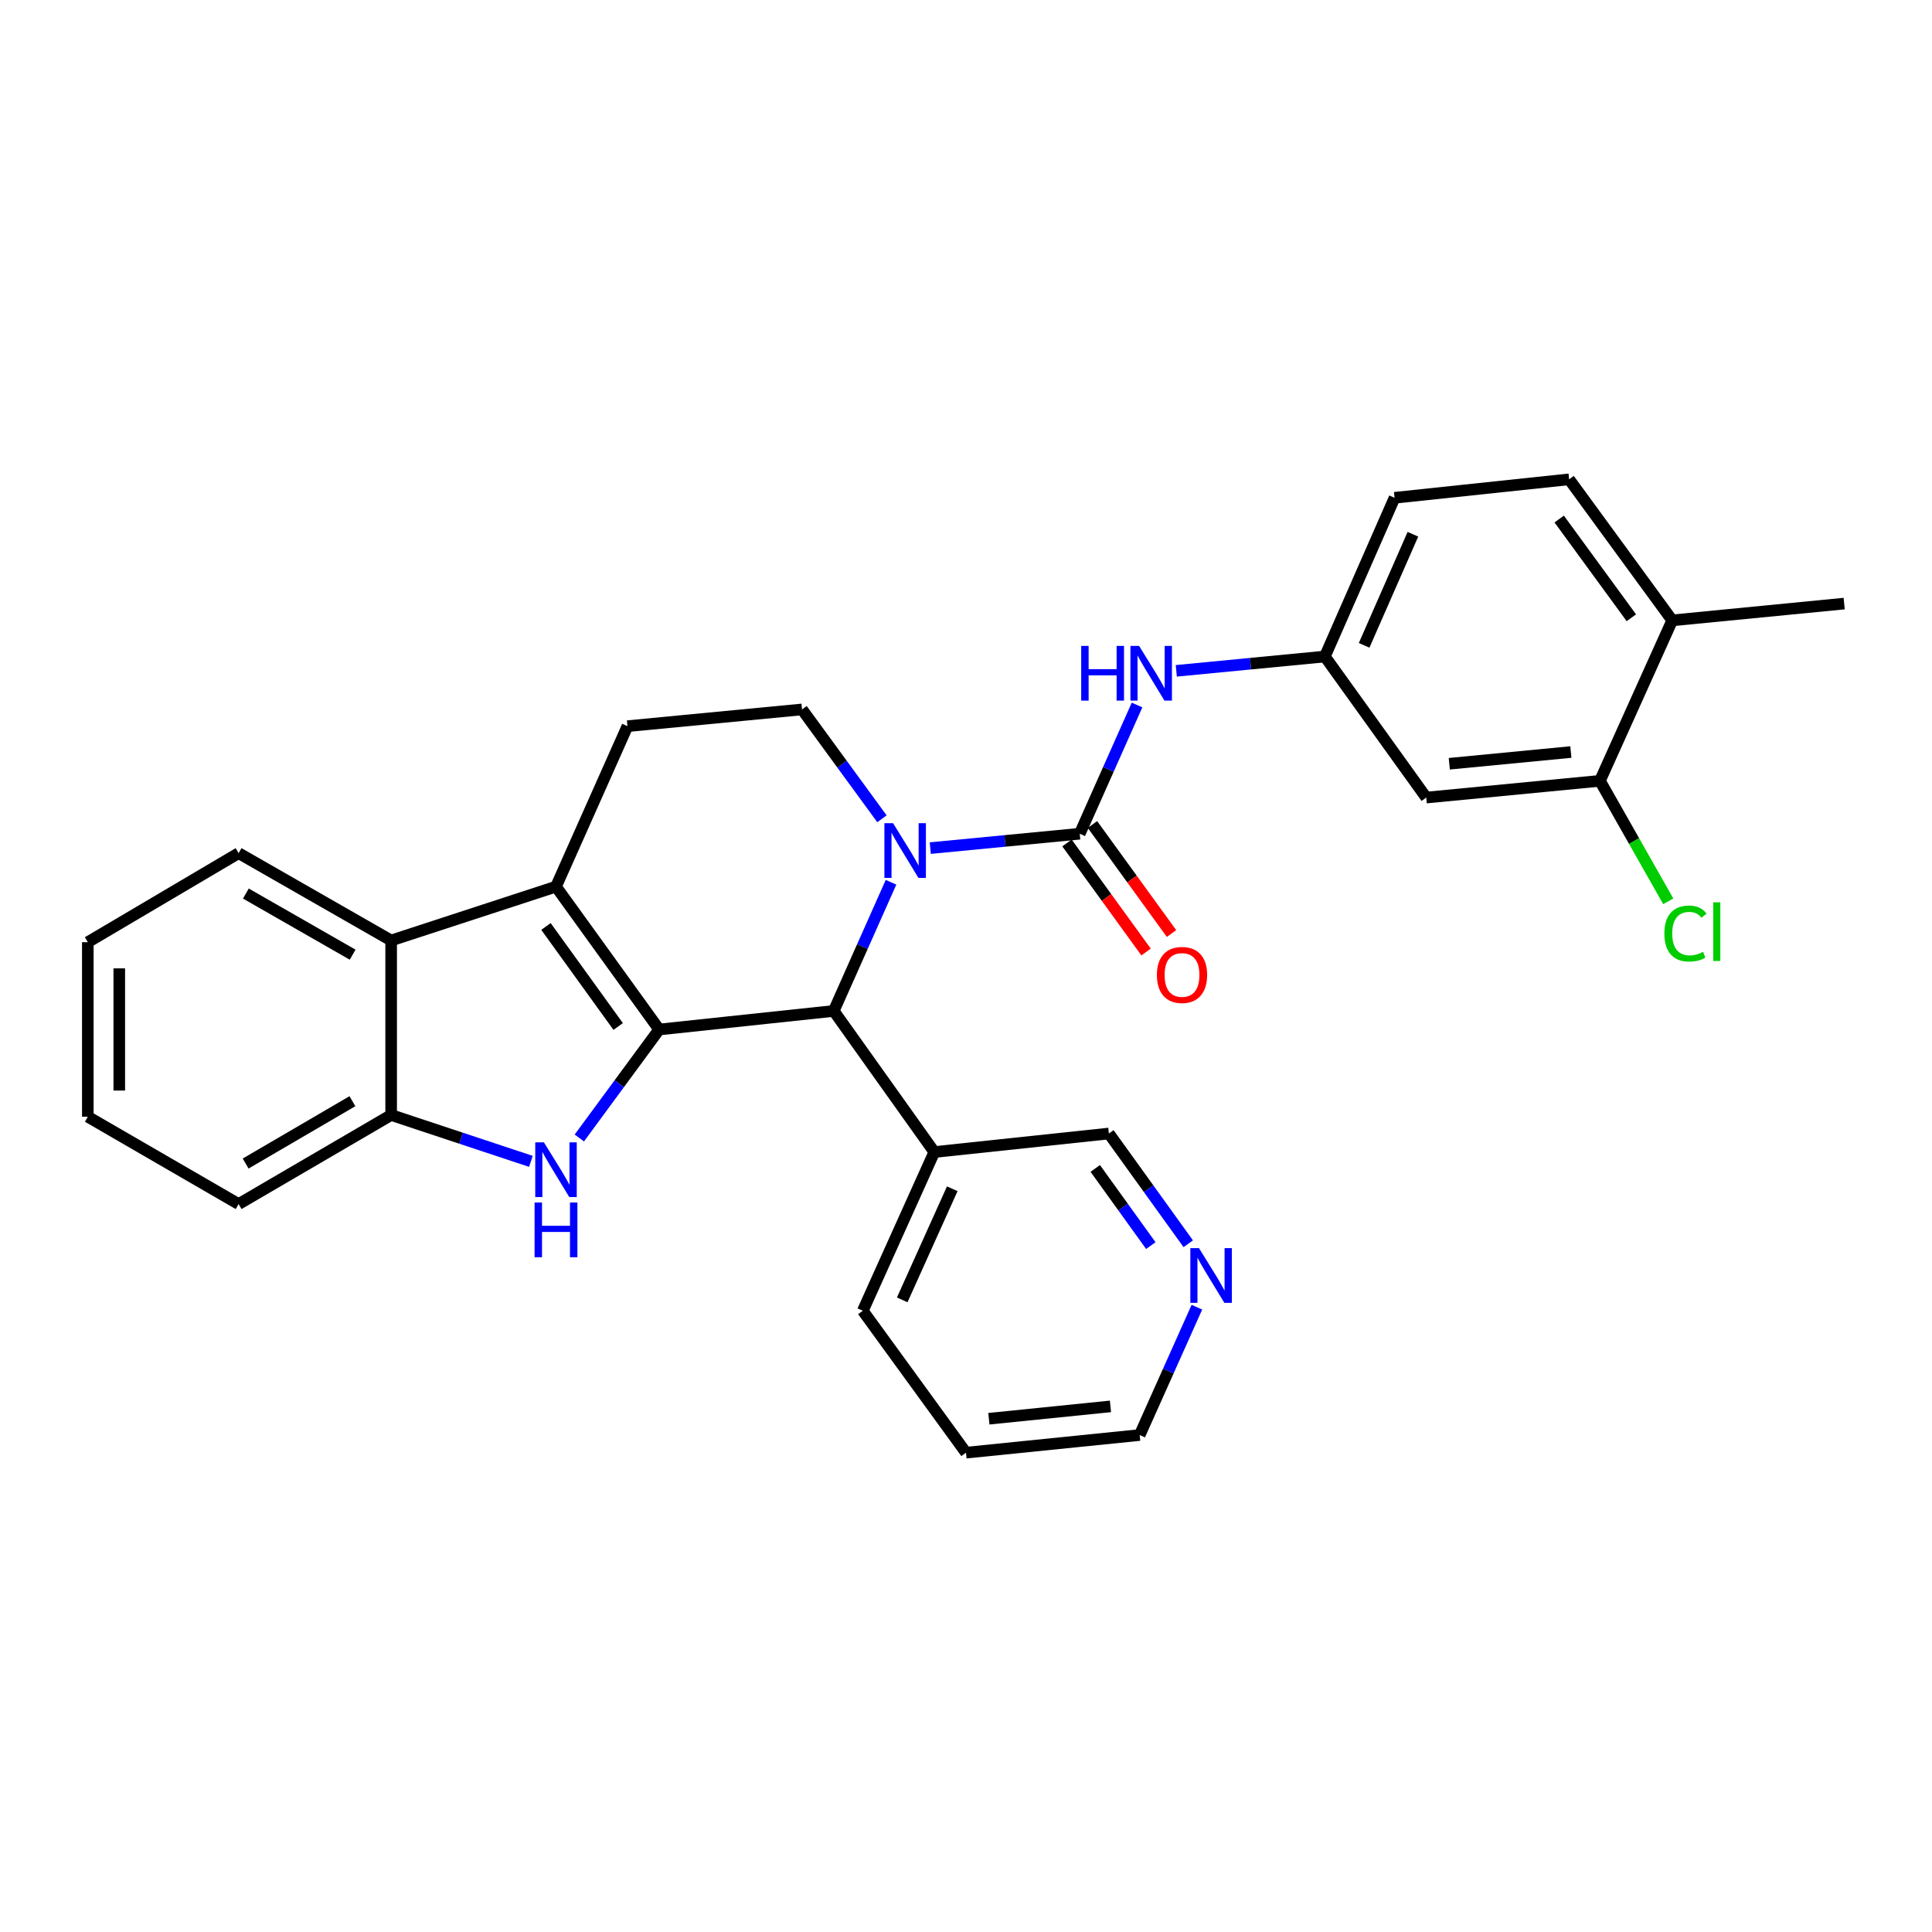 <?xml version='1.0' encoding='iso-8859-1'?>
<svg version='1.1' baseProfile='full'
              xmlns='http://www.w3.org/2000/svg'
                      xmlns:rdkit='http://www.rdkit.org/xml'
                      xmlns:xlink='http://www.w3.org/1999/xlink'
                  xml:space='preserve'
width='1000px' height='1000px' viewBox='0 0 1000 1000'>
<!-- END OF HEADER -->
<rect style='opacity:1.0;fill:#FFFFFF;stroke:none' width='1000' height='1000' x='0' y='0'> </rect>
<path class='bond-1' d='M 341.176,532.87 L 287.783,458.917' style='fill:none;fill-rule:evenodd;stroke:#000000;stroke-width:6px;stroke-linecap:butt;stroke-linejoin:miter;stroke-opacity:1' />
<path class='bond-1' d='M 319.967,531.308 L 282.592,479.54' style='fill:none;fill-rule:evenodd;stroke:#000000;stroke-width:6px;stroke-linecap:butt;stroke-linejoin:miter;stroke-opacity:1' />
<path class='bond-2' d='M 341.176,532.87 L 320.518,560.944' style='fill:none;fill-rule:evenodd;stroke:#000000;stroke-width:6px;stroke-linecap:butt;stroke-linejoin:miter;stroke-opacity:1' />
<path class='bond-2' d='M 320.518,560.944 L 299.86,589.018' style='fill:none;fill-rule:evenodd;stroke:#0000FF;stroke-width:6px;stroke-linecap:butt;stroke-linejoin:miter;stroke-opacity:1' />
<path class='bond-4' d='M 341.176,532.87 L 431.546,523.264' style='fill:none;fill-rule:evenodd;stroke:#000000;stroke-width:6px;stroke-linecap:butt;stroke-linejoin:miter;stroke-opacity:1' />
<path class='bond-0' d='M 461.191,456.662 L 446.369,489.963' style='fill:none;fill-rule:evenodd;stroke:#0000FF;stroke-width:6px;stroke-linecap:butt;stroke-linejoin:miter;stroke-opacity:1' />
<path class='bond-0' d='M 446.369,489.963 L 431.546,523.264' style='fill:none;fill-rule:evenodd;stroke:#000000;stroke-width:6px;stroke-linecap:butt;stroke-linejoin:miter;stroke-opacity:1' />
<path class='bond-3' d='M 481.514,438.978 L 520.19,435.258' style='fill:none;fill-rule:evenodd;stroke:#0000FF;stroke-width:6px;stroke-linecap:butt;stroke-linejoin:miter;stroke-opacity:1' />
<path class='bond-3' d='M 520.19,435.258 L 558.866,431.537' style='fill:none;fill-rule:evenodd;stroke:#000000;stroke-width:6px;stroke-linecap:butt;stroke-linejoin:miter;stroke-opacity:1' />
<path class='bond-8' d='M 456.503,423.808 L 435.816,395.504' style='fill:none;fill-rule:evenodd;stroke:#0000FF;stroke-width:6px;stroke-linecap:butt;stroke-linejoin:miter;stroke-opacity:1' />
<path class='bond-8' d='M 435.816,395.504 L 415.129,367.199' style='fill:none;fill-rule:evenodd;stroke:#000000;stroke-width:6px;stroke-linecap:butt;stroke-linejoin:miter;stroke-opacity:1' />
<path class='bond-5' d='M 287.783,458.917 L 202.46,486.794' style='fill:none;fill-rule:evenodd;stroke:#000000;stroke-width:6px;stroke-linecap:butt;stroke-linejoin:miter;stroke-opacity:1' />
<path class='bond-9' d='M 287.783,458.917 L 324.768,375.864' style='fill:none;fill-rule:evenodd;stroke:#000000;stroke-width:6px;stroke-linecap:butt;stroke-linejoin:miter;stroke-opacity:1' />
<path class='bond-6' d='M 274.796,601.122 L 238.628,589.125' style='fill:none;fill-rule:evenodd;stroke:#0000FF;stroke-width:6px;stroke-linecap:butt;stroke-linejoin:miter;stroke-opacity:1' />
<path class='bond-6' d='M 238.628,589.125 L 202.46,577.128' style='fill:none;fill-rule:evenodd;stroke:#000000;stroke-width:6px;stroke-linecap:butt;stroke-linejoin:miter;stroke-opacity:1' />
<path class='bond-7' d='M 558.866,431.537 L 573.7,398.223' style='fill:none;fill-rule:evenodd;stroke:#000000;stroke-width:6px;stroke-linecap:butt;stroke-linejoin:miter;stroke-opacity:1' />
<path class='bond-7' d='M 573.7,398.223 L 588.534,364.909' style='fill:none;fill-rule:evenodd;stroke:#0000FF;stroke-width:6px;stroke-linecap:butt;stroke-linejoin:miter;stroke-opacity:1' />
<path class='bond-13' d='M 552.275,436.316 L 572.737,464.535' style='fill:none;fill-rule:evenodd;stroke:#000000;stroke-width:6px;stroke-linecap:butt;stroke-linejoin:miter;stroke-opacity:1' />
<path class='bond-13' d='M 572.737,464.535 L 593.198,492.754' style='fill:none;fill-rule:evenodd;stroke:#FF0000;stroke-width:6px;stroke-linecap:butt;stroke-linejoin:miter;stroke-opacity:1' />
<path class='bond-13' d='M 565.456,426.759 L 585.918,454.977' style='fill:none;fill-rule:evenodd;stroke:#000000;stroke-width:6px;stroke-linecap:butt;stroke-linejoin:miter;stroke-opacity:1' />
<path class='bond-13' d='M 585.918,454.977 L 606.379,483.196' style='fill:none;fill-rule:evenodd;stroke:#FF0000;stroke-width:6px;stroke-linecap:butt;stroke-linejoin:miter;stroke-opacity:1' />
<path class='bond-12' d='M 431.546,523.264 L 483.592,596.295' style='fill:none;fill-rule:evenodd;stroke:#000000;stroke-width:6px;stroke-linecap:butt;stroke-linejoin:miter;stroke-opacity:1' />
<path class='bond-21' d='M 202.46,486.794 L 123.505,441.586' style='fill:none;fill-rule:evenodd;stroke:#000000;stroke-width:6px;stroke-linecap:butt;stroke-linejoin:miter;stroke-opacity:1' />
<path class='bond-21' d='M 182.527,494.142 L 127.258,462.497' style='fill:none;fill-rule:evenodd;stroke:#000000;stroke-width:6px;stroke-linecap:butt;stroke-linejoin:miter;stroke-opacity:1' />
<path class='bond-29' d='M 202.46,486.794 L 202.46,577.128' style='fill:none;fill-rule:evenodd;stroke:#000000;stroke-width:6px;stroke-linecap:butt;stroke-linejoin:miter;stroke-opacity:1' />
<path class='bond-22' d='M 202.46,577.128 L 123.505,623.222' style='fill:none;fill-rule:evenodd;stroke:#000000;stroke-width:6px;stroke-linecap:butt;stroke-linejoin:miter;stroke-opacity:1' />
<path class='bond-22' d='M 182.408,569.981 L 127.14,602.247' style='fill:none;fill-rule:evenodd;stroke:#000000;stroke-width:6px;stroke-linecap:butt;stroke-linejoin:miter;stroke-opacity:1' />
<path class='bond-14' d='M 608.849,347.223 L 647.3,343.517' style='fill:none;fill-rule:evenodd;stroke:#0000FF;stroke-width:6px;stroke-linecap:butt;stroke-linejoin:miter;stroke-opacity:1' />
<path class='bond-14' d='M 647.3,343.517 L 685.751,339.811' style='fill:none;fill-rule:evenodd;stroke:#000000;stroke-width:6px;stroke-linecap:butt;stroke-linejoin:miter;stroke-opacity:1' />
<path class='bond-30' d='M 415.129,367.199 L 324.768,375.864' style='fill:none;fill-rule:evenodd;stroke:#000000;stroke-width:6px;stroke-linecap:butt;stroke-linejoin:miter;stroke-opacity:1' />
<path class='bond-10' d='M 828.122,404.158 L 738.222,412.823' style='fill:none;fill-rule:evenodd;stroke:#000000;stroke-width:6px;stroke-linecap:butt;stroke-linejoin:miter;stroke-opacity:1' />
<path class='bond-10' d='M 813.074,389.251 L 750.145,395.317' style='fill:none;fill-rule:evenodd;stroke:#000000;stroke-width:6px;stroke-linecap:butt;stroke-linejoin:miter;stroke-opacity:1' />
<path class='bond-18' d='M 828.122,404.158 L 845.802,435.336' style='fill:none;fill-rule:evenodd;stroke:#000000;stroke-width:6px;stroke-linecap:butt;stroke-linejoin:miter;stroke-opacity:1' />
<path class='bond-18' d='M 845.802,435.336 L 863.483,466.514' style='fill:none;fill-rule:evenodd;stroke:#00CC00;stroke-width:6px;stroke-linecap:butt;stroke-linejoin:miter;stroke-opacity:1' />
<path class='bond-33' d='M 828.122,404.158 L 865.541,321.105' style='fill:none;fill-rule:evenodd;stroke:#000000;stroke-width:6px;stroke-linecap:butt;stroke-linejoin:miter;stroke-opacity:1' />
<path class='bond-11' d='M 738.222,412.823 L 685.751,339.811' style='fill:none;fill-rule:evenodd;stroke:#000000;stroke-width:6px;stroke-linecap:butt;stroke-linejoin:miter;stroke-opacity:1' />
<path class='bond-20' d='M 483.592,596.295 L 573.953,586.707' style='fill:none;fill-rule:evenodd;stroke:#000000;stroke-width:6px;stroke-linecap:butt;stroke-linejoin:miter;stroke-opacity:1' />
<path class='bond-23' d='M 483.592,596.295 L 446.588,678.452' style='fill:none;fill-rule:evenodd;stroke:#000000;stroke-width:6px;stroke-linecap:butt;stroke-linejoin:miter;stroke-opacity:1' />
<path class='bond-23' d='M 492.887,615.304 L 466.984,672.814' style='fill:none;fill-rule:evenodd;stroke:#000000;stroke-width:6px;stroke-linecap:butt;stroke-linejoin:miter;stroke-opacity:1' />
<path class='bond-19' d='M 685.751,339.811 L 721.823,257.654' style='fill:none;fill-rule:evenodd;stroke:#000000;stroke-width:6px;stroke-linecap:butt;stroke-linejoin:miter;stroke-opacity:1' />
<path class='bond-19' d='M 706.069,334.032 L 731.32,276.522' style='fill:none;fill-rule:evenodd;stroke:#000000;stroke-width:6px;stroke-linecap:butt;stroke-linejoin:miter;stroke-opacity:1' />
<path class='bond-15' d='M 865.541,321.105 L 812.175,248.093' style='fill:none;fill-rule:evenodd;stroke:#000000;stroke-width:6px;stroke-linecap:butt;stroke-linejoin:miter;stroke-opacity:1' />
<path class='bond-15' d='M 844.392,319.761 L 807.036,268.652' style='fill:none;fill-rule:evenodd;stroke:#000000;stroke-width:6px;stroke-linecap:butt;stroke-linejoin:miter;stroke-opacity:1' />
<path class='bond-25' d='M 865.541,321.105 L 954.545,312.413' style='fill:none;fill-rule:evenodd;stroke:#000000;stroke-width:6px;stroke-linecap:butt;stroke-linejoin:miter;stroke-opacity:1' />
<path class='bond-16' d='M 615.034,643.766 L 594.493,615.236' style='fill:none;fill-rule:evenodd;stroke:#0000FF;stroke-width:6px;stroke-linecap:butt;stroke-linejoin:miter;stroke-opacity:1' />
<path class='bond-16' d='M 594.493,615.236 L 573.953,586.707' style='fill:none;fill-rule:evenodd;stroke:#000000;stroke-width:6px;stroke-linecap:butt;stroke-linejoin:miter;stroke-opacity:1' />
<path class='bond-16' d='M 595.659,644.72 L 581.28,624.749' style='fill:none;fill-rule:evenodd;stroke:#0000FF;stroke-width:6px;stroke-linecap:butt;stroke-linejoin:miter;stroke-opacity:1' />
<path class='bond-16' d='M 581.28,624.749 L 566.902,604.778' style='fill:none;fill-rule:evenodd;stroke:#000000;stroke-width:6px;stroke-linecap:butt;stroke-linejoin:miter;stroke-opacity:1' />
<path class='bond-32' d='M 619.509,676.611 L 604.704,709.691' style='fill:none;fill-rule:evenodd;stroke:#0000FF;stroke-width:6px;stroke-linecap:butt;stroke-linejoin:miter;stroke-opacity:1' />
<path class='bond-32' d='M 604.704,709.691 L 589.9,742.772' style='fill:none;fill-rule:evenodd;stroke:#000000;stroke-width:6px;stroke-linecap:butt;stroke-linejoin:miter;stroke-opacity:1' />
<path class='bond-17' d='M 812.175,248.093 L 721.823,257.654' style='fill:none;fill-rule:evenodd;stroke:#000000;stroke-width:6px;stroke-linecap:butt;stroke-linejoin:miter;stroke-opacity:1' />
<path class='bond-27' d='M 123.505,441.586 L 45.455,487.671' style='fill:none;fill-rule:evenodd;stroke:#000000;stroke-width:6px;stroke-linecap:butt;stroke-linejoin:miter;stroke-opacity:1' />
<path class='bond-28' d='M 123.505,623.222 L 45.455,578.023' style='fill:none;fill-rule:evenodd;stroke:#000000;stroke-width:6px;stroke-linecap:butt;stroke-linejoin:miter;stroke-opacity:1' />
<path class='bond-26' d='M 446.588,678.452 L 500,751.907' style='fill:none;fill-rule:evenodd;stroke:#000000;stroke-width:6px;stroke-linecap:butt;stroke-linejoin:miter;stroke-opacity:1' />
<path class='bond-24' d='M 589.9,742.772 L 500,751.907' style='fill:none;fill-rule:evenodd;stroke:#000000;stroke-width:6px;stroke-linecap:butt;stroke-linejoin:miter;stroke-opacity:1' />
<path class='bond-24' d='M 574.769,727.944 L 511.839,734.339' style='fill:none;fill-rule:evenodd;stroke:#000000;stroke-width:6px;stroke-linecap:butt;stroke-linejoin:miter;stroke-opacity:1' />
<path class='bond-31' d='M 45.455,487.671 L 45.455,578.023' style='fill:none;fill-rule:evenodd;stroke:#000000;stroke-width:6px;stroke-linecap:butt;stroke-linejoin:miter;stroke-opacity:1' />
<path class='bond-31' d='M 61.736,501.224 L 61.736,564.471' style='fill:none;fill-rule:evenodd;stroke:#000000;stroke-width:6px;stroke-linecap:butt;stroke-linejoin:miter;stroke-opacity:1' />
<path  class='atom-1' d='M 462.245 426.07
L 471.525 441.07
Q 472.445 442.55, 473.925 445.23
Q 475.405 447.91, 475.485 448.07
L 475.485 426.07
L 479.245 426.07
L 479.245 454.39
L 475.365 454.39
L 465.405 437.99
Q 464.245 436.07, 463.005 433.87
Q 461.805 431.67, 461.445 430.99
L 461.445 454.39
L 457.765 454.39
L 457.765 426.07
L 462.245 426.07
' fill='#0000FF'/>
<path  class='atom-3' d='M 281.523 591.27
L 290.803 606.27
Q 291.723 607.75, 293.203 610.43
Q 294.683 613.11, 294.763 613.27
L 294.763 591.27
L 298.523 591.27
L 298.523 619.59
L 294.643 619.59
L 284.683 603.19
Q 283.523 601.27, 282.283 599.07
Q 281.083 596.87, 280.723 596.19
L 280.723 619.59
L 277.043 619.59
L 277.043 591.27
L 281.523 591.27
' fill='#0000FF'/>
<path  class='atom-3' d='M 276.703 622.422
L 280.543 622.422
L 280.543 634.462
L 295.023 634.462
L 295.023 622.422
L 298.863 622.422
L 298.863 650.742
L 295.023 650.742
L 295.023 637.662
L 280.543 637.662
L 280.543 650.742
L 276.703 650.742
L 276.703 622.422
' fill='#0000FF'/>
<path  class='atom-8' d='M 559.631 334.316
L 563.471 334.316
L 563.471 346.356
L 577.951 346.356
L 577.951 334.316
L 581.791 334.316
L 581.791 362.636
L 577.951 362.636
L 577.951 349.556
L 563.471 349.556
L 563.471 362.636
L 559.631 362.636
L 559.631 334.316
' fill='#0000FF'/>
<path  class='atom-8' d='M 589.591 334.316
L 598.871 349.316
Q 599.791 350.796, 601.271 353.476
Q 602.751 356.156, 602.831 356.316
L 602.831 334.316
L 606.591 334.316
L 606.591 362.636
L 602.711 362.636
L 592.751 346.236
Q 591.591 344.316, 590.351 342.116
Q 589.151 339.916, 588.791 339.236
L 588.791 362.636
L 585.111 362.636
L 585.111 334.316
L 589.591 334.316
' fill='#0000FF'/>
<path  class='atom-14' d='M 598.807 504.63
Q 598.807 497.83, 602.167 494.03
Q 605.527 490.23, 611.807 490.23
Q 618.087 490.23, 621.447 494.03
Q 624.807 497.83, 624.807 504.63
Q 624.807 511.51, 621.407 515.43
Q 618.007 519.31, 611.807 519.31
Q 605.567 519.31, 602.167 515.43
Q 598.807 511.55, 598.807 504.63
M 611.807 516.11
Q 616.127 516.11, 618.447 513.23
Q 620.807 510.31, 620.807 504.63
Q 620.807 499.07, 618.447 496.27
Q 616.127 493.43, 611.807 493.43
Q 607.487 493.43, 605.127 496.23
Q 602.807 499.03, 602.807 504.63
Q 602.807 510.35, 605.127 513.23
Q 607.487 516.11, 611.807 516.11
' fill='#FF0000'/>
<path  class='atom-17' d='M 620.598 646.029
L 629.878 661.029
Q 630.798 662.509, 632.278 665.189
Q 633.758 667.869, 633.838 668.029
L 633.838 646.029
L 637.598 646.029
L 637.598 674.349
L 633.718 674.349
L 623.758 657.949
Q 622.598 656.029, 621.358 653.829
Q 620.158 651.629, 619.798 650.949
L 619.798 674.349
L 616.118 674.349
L 616.118 646.029
L 620.598 646.029
' fill='#0000FF'/>
<path  class='atom-19' d='M 861.468 483.197
Q 861.468 476.157, 864.748 472.477
Q 868.068 468.757, 874.348 468.757
Q 880.188 468.757, 883.308 472.877
L 880.668 475.037
Q 878.388 472.037, 874.348 472.037
Q 870.068 472.037, 867.788 474.917
Q 865.548 477.757, 865.548 483.197
Q 865.548 488.797, 867.868 491.677
Q 870.228 494.557, 874.788 494.557
Q 877.908 494.557, 881.548 492.677
L 882.668 495.677
Q 881.188 496.637, 878.948 497.197
Q 876.708 497.757, 874.228 497.757
Q 868.068 497.757, 864.748 493.997
Q 861.468 490.237, 861.468 483.197
' fill='#00CC00'/>
<path  class='atom-19' d='M 886.748 467.037
L 890.428 467.037
L 890.428 497.397
L 886.748 497.397
L 886.748 467.037
' fill='#00CC00'/>
</svg>
